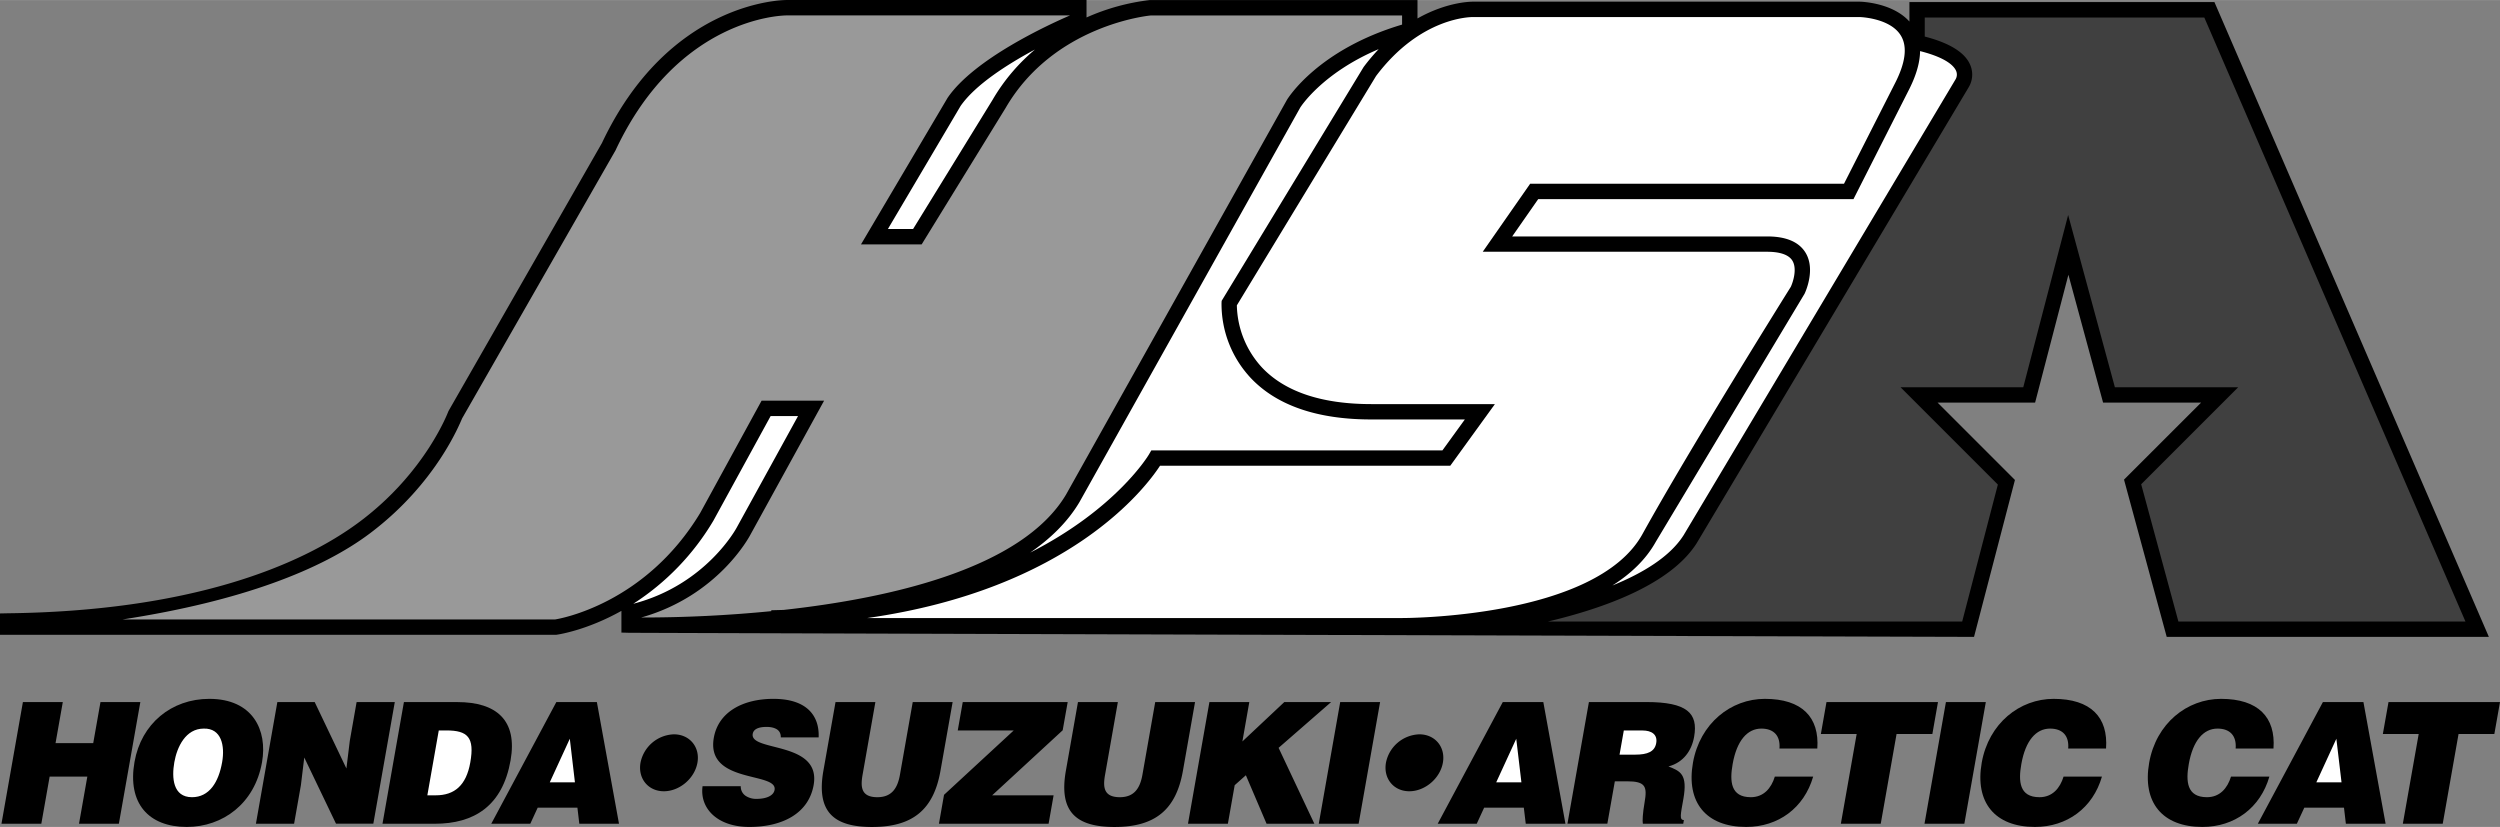 <svg xmlns="http://www.w3.org/2000/svg" width="2500" height="827" viewBox="0 0 61.034 20.187"><rect x="0" y="0" width="61.034" height="20.187" fill="#808080" stroke="none"/><path d="M51.855 11.708l1.042 3.838h7.865L54.062.049h-7.446v.476c-.414-.462-1.17-.484-1.205-.485h-9.437c-.035-.001-.627-.009-1.368.409V0H28.07a5.3 5.3 0 0 0-1.544.425v-.426h-7.324c-.117 0-2.877.04-4.507 3.492l-3.745 6.541-.003.007c-.006.012-.55 1.484-2.156 2.689C7.306 13.843 4.58 14.92.185 14.971L0 14.975v.522h13.575l.012-.002c.051-.007.735-.108 1.584-.583v.53l.182.005c.145.004 32.84.1 32.84.1l.999-3.831-1.888-1.888h2.38l.813-3.122.847 3.122h2.392l-1.881 1.88z"/><path d="M46.587 2.223c.189-.364.286-.69.289-.977.656.166.833.372.88.484a.228.228 0 0 1-.011.201l-6.644 11.137c-.333.522-.989.921-1.737 1.225.446-.283.82-.634 1.062-1.071l3.63-6.052c.012-.024.281-.592.019-1.01-.162-.258-.474-.389-.928-.389h-6.229l.635-.911h7.697l1.337-2.637z" fill="#fff"/><path d="M18.829 14.897v.022a32.153 32.153 0 0 1-3.174.155c1.87-.529 2.634-1.962 2.667-2.025l1.797-3.268h-1.526l-1.5 2.743c-1.345 2.226-3.429 2.58-3.543 2.598H2.989c2.9-.446 4.866-1.214 6.05-2.108 1.633-1.232 2.196-2.703 2.246-2.807l3.743-6.539.003-.007C16.554.424 19.096.375 19.204.375h6.919c-.528.228-2.327 1.055-2.981 2.001l-.004.005-2.118 3.584h1.481l2.051-3.333C25.722.62 28.017.383 28.095.376h6.135v.223c-2.048.609-2.781 1.788-2.812 1.839l-5.393 9.637c-1.076 1.802-4.28 2.526-6.896 2.814l-.3.008z" fill="#999"/><path d="M15.46 14.739a6.123 6.123 0 0 0 1.956-2.028l1.398-2.555h.669l-1.494 2.717c-.009.019-.753 1.403-2.529 1.866zM25.268 1.207c-.379.32-.74.721-1.037 1.231l-1.939 3.151h-.615c.279-.472 1.766-2.987 1.774-3.003.362-.521 1.146-1.019 1.817-1.379zM30.534 9.225c.634.672 1.625 1.014 2.945 1.014h2.283l-.547.755h-7.107l-.055.095c-.012.021-.788 1.324-2.903 2.401.502-.346.916-.751 1.201-1.229l5.393-9.637c.003-.005.525-.837 1.915-1.426a4.936 4.936 0 0 0-.369.438l-3.465 5.707-.003.047a2.644 2.644 0 0 0 .712 1.835z" fill="#fff"/><path d="M21.174 15.087c4.946-.705 6.805-3.193 7.146-3.718h7.086l1.09-1.505h-3.018c-1.209 0-2.106-.3-2.667-.892a2.308 2.308 0 0 1-.615-1.519l3.398-5.598C34.684.406 35.917.414 35.969.415h9.438c.003 0 .747.022 1.004.459.161.272.108.668-.157 1.177l-1.235 2.433h-7.662l-1.158 1.661h6.947c.217 0 .499.037.61.213.125.197.019.525-.036.643-.14.224-2.457 3.932-3.623 6.039-1.14 2.06-5.83 2.047-5.876 2.047H21.174z" fill="#fff"/><path d="M54.642 9.453h-3.01l-1.141-4.206-1.096 4.206h-2.996l2.376 2.376-.871 3.343H37.79c1.376-.325 2.989-.905 3.629-1.907L48.06 2.133a.599.599 0 0 0 .047-.533c-.121-.312-.499-.549-1.117-.709V.426h6.825l6.376 14.747h-7.008l-.909-3.352 2.368-2.368z" fill="#404040"/><path d="M2.453 17.139l-.177 1.002h-.92l.177-1.002H.559l-.523 2.969h.973l.203-1.15h.92l-.203 1.15h.973l.524-2.969zM5.11 17.06c-.924 0-1.662.606-1.826 1.539-.178 1.011.343 1.588 1.275 1.588.878 0 1.66-.569 1.838-1.58.138-.784-.227-1.547-1.287-1.547z"/><path d="M5.423 18.607c-.086.491-.315.854-.736.854-.466 0-.498-.475-.431-.854.066-.375.277-.821.718-.821.431-.012.521.417.449.821z" fill="#fff"/><path d="M8.706 17.139l-.166.944-.083.677-.774-1.621h-.912l-.523 2.969h.932l.166-.94.082-.676.775 1.616h.911l.524-2.969zM11.165 17.139H9.861l-.523 2.97h1.279c.953 0 1.651-.429 1.848-1.547.172-.978-.344-1.423-1.3-1.423z"/><path d="M11.481 18.615c-.099.561-.389.8-.842.8h-.206l.279-1.584h.186c.519.001.693.166.583.784z" fill="#fff"/><path d="M13.582 17.139l-1.588 2.969h.953l.18-.391h.97l.046.391h.969l-.54-2.969z"/><path fill="#fff" d="M13.422 19.098l.489-1.064.125 1.064z"/><path d="M16.452 17.926a.86.86 0 0 0-.815.693c-.067.384.187.697.57.697.383 0 .752-.313.82-.697.068-.383-.192-.693-.575-.693zM18.882 17.06c-.743 0-1.343.318-1.455.949-.2 1.134 1.562.825 1.483 1.274-.024.141-.199.219-.442.219a.466.466 0 0 1-.264-.074.27.27 0 0 1-.119-.235h-.933c-.074.536.357.994 1.141.994.817 0 1.449-.334 1.571-1.023.19-1.081-1.566-.805-1.487-1.25.019-.107.125-.169.339-.169.095 0 .178.017.242.054.063.037.106.099.104.202h.924c.022-.52-.279-.941-1.104-.941zM23.257 17.139h-.974l-.313 1.778c-.057.322-.199.544-.55.544-.4 0-.413-.251-.362-.544l.313-1.778h-.973l-.296 1.675c-.18 1.023.27 1.374 1.189 1.374.986 0 1.501-.417 1.669-1.37l.297-1.679zM26.066 17.139h-2.562l-.122.693h1.366l-1.701 1.571-.124.705H25.6l.122-.692h-1.501l1.723-1.589zM28.203 17.139l-.313 1.778c-.057.322-.199.544-.55.544-.4 0-.414-.251-.362-.544l.313-1.778h-.974l-.295 1.675c-.181 1.023.269 1.374 1.189 1.374.986 0 1.5-.417 1.668-1.37l.296-1.679h-.972zM32.497 17.139h-1.143l-1.023.961.169-.961h-.974l-.523 2.969h.974l.166-.94.273-.243.505 1.183h1.167l-.873-1.852zM32.196 20.108h.973l.524-2.969h-.974zM34.651 17.926a.86.86 0 0 0-.815.693c-.067.384.187.697.57.697.383 0 .752-.313.82-.697.068-.383-.191-.693-.575-.693zM36.688 17.139L35.1 20.108h.953l.18-.391h.969l.047.391h.969l-.54-2.969z"/><path fill="#fff" d="M36.528 19.098l.489-1.064.126 1.064z"/><path d="M40.733 18.71c.363-.095.567-.383.627-.726.102-.578-.177-.846-1.167-.846h-1.402l-.524 2.97h.974l.183-1.035h.297c.454 0 .497.128.429.516-.046.264-.055.454-.042.52h.986l.016-.091c-.116 0-.08-.132-.012-.52.105-.598-.072-.672-.365-.788z"/><path d="M40.434 18.141c-.036.207-.21.281-.511.281h-.384l.104-.59h.454c.226 0 .374.099.337.309z" fill="#fff"/><path d="M43.087 17.06c-.829 0-1.586.598-1.756 1.559-.17.965.317 1.568 1.299 1.568.784 0 1.414-.462 1.636-1.229h-.936c-.087.285-.274.503-.587.503-.495 0-.517-.392-.443-.809.101-.573.359-.866.701-.866.305 0 .468.177.442.487h.924c.055-.763-.373-1.213-1.28-1.213zM47.313 17.139h-2.722l-.137.779h.874l-.386 2.19h.974l.386-2.19h.874zM47.507 17.139l-.523 2.969h.973l.524-2.969zM50.137 17.06c-.83 0-1.586.598-1.756 1.559-.17.965.317 1.568 1.299 1.568.784 0 1.414-.462 1.636-1.229h-.937c-.087.285-.274.503-.588.503-.495 0-.517-.392-.443-.809.101-.573.359-.866.702-.866.305 0 .468.177.442.487h.924c.056-.763-.372-1.213-1.279-1.213zM54.467 18.958c-.087.285-.274.503-.588.503-.495 0-.517-.392-.443-.809.101-.573.359-.866.702-.866.305 0 .468.177.442.487h.924c.056-.763-.372-1.213-1.28-1.213-.829 0-1.586.598-1.755 1.559-.17.965.317 1.568 1.299 1.568.784 0 1.414-.462 1.636-1.229h-.937zM56.71 17.139l-1.588 2.969h.953l.181-.391h.969l.046.391h.97l-.541-2.969z"/><path fill="#fff" d="M56.55 19.098l.489-1.064.126 1.064z"/><path d="M58.312 17.139l-.138.779h.875l-.387 2.19h.974l.386-2.19h.874l.138-.779z"/></svg>